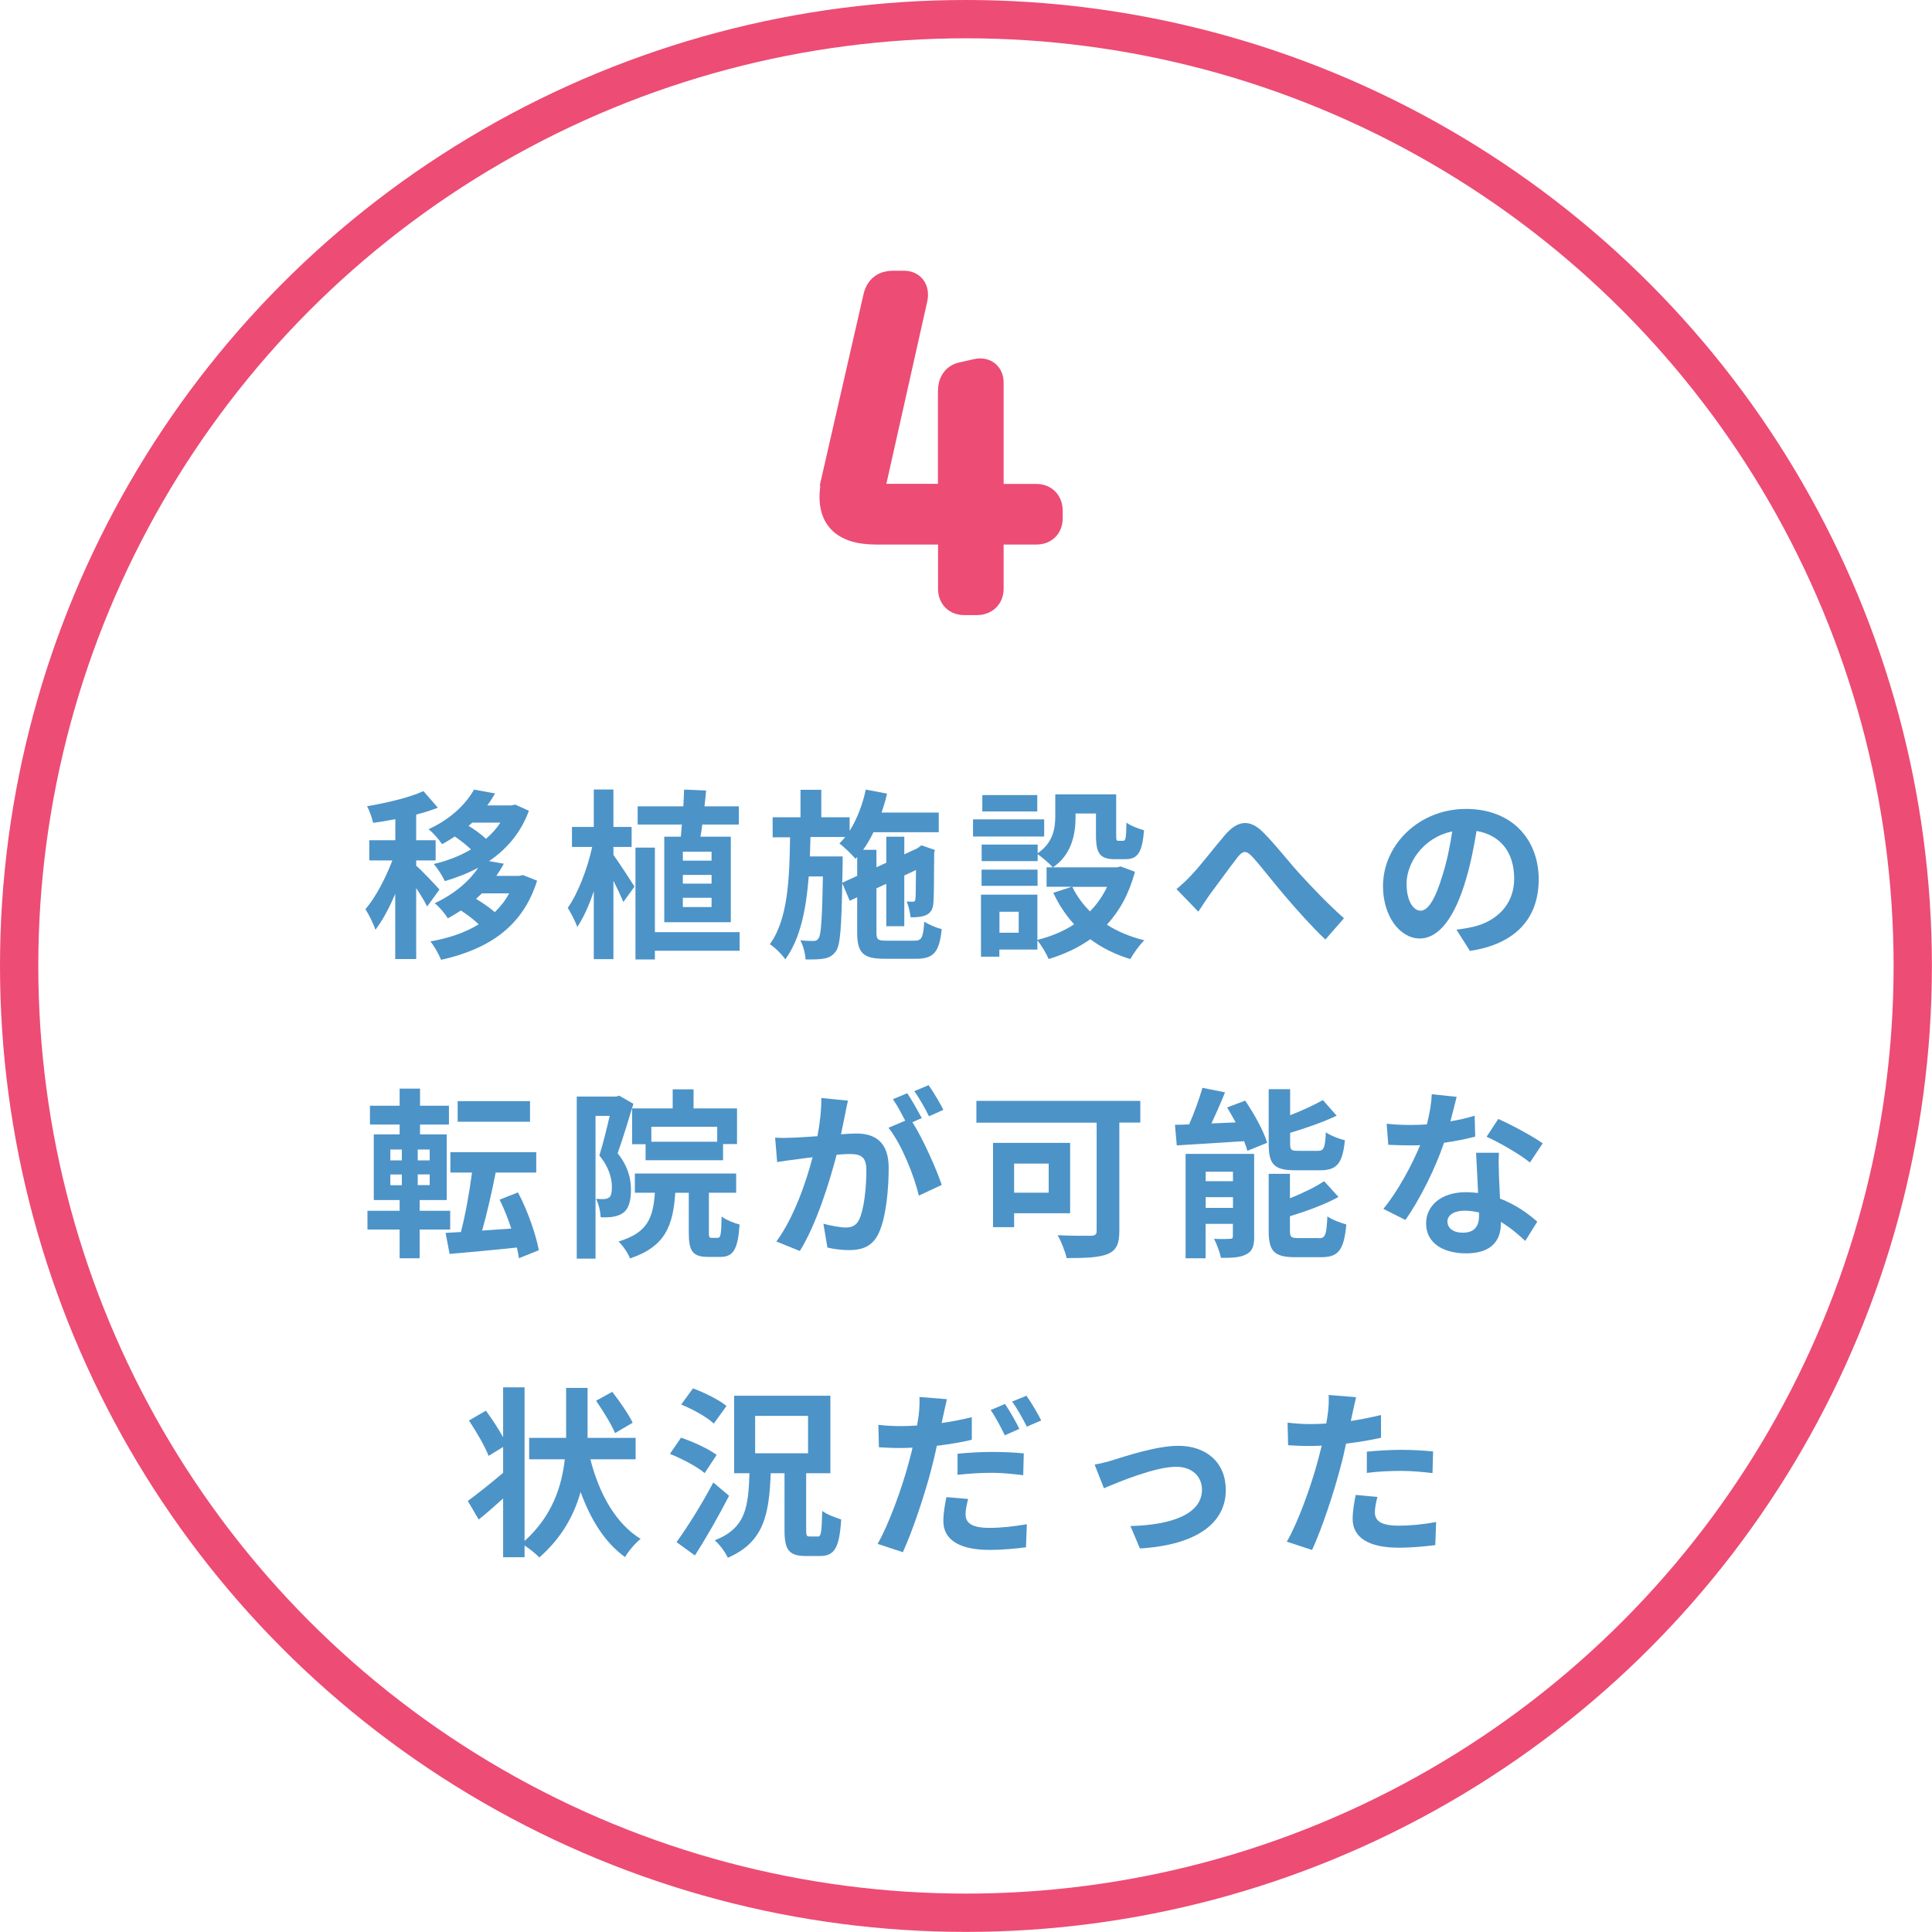 <?xml version="1.0" encoding="UTF-8"?>
<svg id="_レイヤー_2" data-name="レイヤー 2" xmlns="http://www.w3.org/2000/svg" viewBox="0 0 201.79 201.79">
  <defs>
    <style>
      .cls-1 {
        fill: #4c93c8;
      }

      .cls-2 {
        fill: none;
        stroke-width: 4px;
      }

      .cls-2, .cls-3 {
        stroke: #ed4c74;
      }

      .cls-3 {
        fill: #ed4c74;
        stroke-miterlimit: 10;
        stroke-width: 2.55px;
      }
    </style>
  </defs>
  <g id="_レイヤー_1-2" data-name="レイヤー 1">
    <g>
      <g>
        <g>
          <path class="cls-1" d="M44.61,94.68c-.23-.49-.68-1.23-1.14-1.92v7.41h-2.19v-6.82c-.61,1.46-1.33,2.81-2.07,3.76-.21-.65-.68-1.58-1.04-2.15,1.06-1.23,2.11-3.25,2.81-5.09h-2.41v-2.11h2.72v-2.2c-.8.15-1.58.29-2.32.38-.11-.51-.38-1.27-.63-1.73,2.09-.36,4.43-.91,5.89-1.58l1.5,1.73c-.68.27-1.44.51-2.26.72v2.68h2.03v2.11h-2.03v.55c.51.42,2.07,2.07,2.43,2.49l-1.29,1.77ZM56.1,91.97c-1.52,4.92-5.21,7.2-10.03,8.28-.23-.57-.72-1.46-1.12-1.92,1.9-.34,3.63-.91,5.05-1.79-.51-.49-1.22-1.03-1.86-1.44-.44.29-.89.55-1.37.82-.28-.49-.91-1.23-1.37-1.58,2.15-1.01,3.65-2.36,4.56-3.72-1.08.59-2.26,1.04-3.5,1.41-.23-.51-.76-1.35-1.16-1.79,1.41-.32,2.74-.84,3.89-1.52-.47-.46-1.12-.97-1.69-1.35-.42.27-.85.55-1.33.8-.3-.47-.97-1.23-1.41-1.56,2.39-1.1,3.93-2.68,4.75-4.14l2.2.4c-.25.44-.51.85-.82,1.25h2.55l.36-.09,1.44.65c-.84,2.3-2.32,4.01-4.16,5.26l1.54.27c-.23.44-.49.85-.78,1.27h2.39l.4-.08,1.44.57ZM49.32,85.92c-.11.11-.25.23-.38.34.63.38,1.31.87,1.82,1.35.59-.51,1.1-1.06,1.5-1.69h-2.94ZM50.33,93.31c-.19.19-.4.38-.61.57.67.4,1.41.91,1.96,1.39.59-.57,1.1-1.22,1.5-1.96h-2.85Z"/>
          <path class="cls-1" d="M64.07,89.29c.51.7,1.88,2.79,2.2,3.31l-1.16,1.61c-.23-.55-.63-1.41-1.04-2.22v8.19h-2.05v-7.1c-.49,1.46-1.08,2.79-1.73,3.74-.21-.63-.67-1.48-.99-2,1.06-1.48,2.07-4.12,2.55-6.36h-2.11v-2.09h2.28v-3.91h2.05v3.91h1.9v2.09h-1.9v.84ZM77.25,99.3h-8.85v.91h-2.03v-11.68h2.03v8.83h8.85v1.94ZM71.11,87.39c.04-.4.08-.84.11-1.27h-4.62v-1.9h4.77c.04-.61.06-1.2.08-1.75l2.3.1c-.04.53-.11,1.08-.17,1.65h3.59v1.9h-3.82c-.06.44-.11.87-.19,1.27h3.17v8.93h-6.95v-8.93h1.73ZM74.32,88.96h-3v.93h3v-.93ZM74.32,91.38h-3v.91h3v-.91ZM74.32,93.77h-3v.97h3v-.97Z"/>
          <path class="cls-1" d="M95.53,98.25c.74,0,.89-.32,1.01-1.99.46.32,1.27.65,1.82.78-.25,2.38-.82,3.1-2.66,3.1h-3.32c-2.24,0-2.85-.61-2.85-2.77v-3.65l-.78.36-.78-1.84c-.08,4.65-.21,6.48-.65,7.09-.34.49-.7.68-1.22.78-.47.11-1.2.1-1.96.1-.04-.63-.25-1.46-.55-2.01.59.08,1.12.08,1.37.08s.4-.06.55-.3c.25-.38.36-1.98.44-6.44h-1.48c-.27,3.42-.87,6.5-2.45,8.66-.36-.53-1.06-1.22-1.61-1.58,1.88-2.6,2.05-6.78,2.11-11.17h-1.82v-2.09h2.91v-2.87h2.17v2.87h2.96v1.42c.78-1.23,1.35-2.75,1.69-4.31l2.22.42c-.15.67-.36,1.33-.57,1.98h5.97v2.05h-6.82c-.32.67-.68,1.29-1.08,1.84h1.39v1.82l1.03-.47v-2.72h1.88v1.84l1.37-.63.08-.06.34-.25,1.41.49-.08.3c-.02,2.7-.02,4.64-.08,5.21-.04.68-.3,1.1-.82,1.31-.46.19-1.06.21-1.56.21-.06-.51-.21-1.23-.42-1.65.23.02.49.02.65.02s.25-.04.27-.29c.04-.17.04-1.22.06-3.02l-1.22.57v5.3h-1.88v-4.43l-1.03.47v4.58c0,.78.13.89,1.08.89h2.93ZM89.53,91.49v-1.98l-.17.19c-.36-.42-1.2-1.25-1.69-1.6.21-.21.42-.44.61-.68h-3.63c-.02.68-.04,1.37-.06,2.03h3.42v.85l-.04,1.9,1.56-.72Z"/>
          <path class="cls-1" d="M109.06,87.37h-7.43v-1.79h7.43v1.79ZM118.54,91.05c-.61,2.3-1.61,4.1-2.93,5.53,1.12.72,2.45,1.27,3.91,1.63-.49.47-1.14,1.37-1.46,1.96-1.6-.48-2.98-1.18-4.18-2.07-1.27.89-2.74,1.58-4.35,2.07-.23-.55-.76-1.44-1.18-1.96v.97h-3.97v.74h-1.92v-6.48h5.89v4.73c1.42-.36,2.72-.89,3.84-1.63-.87-.95-1.6-2.05-2.18-3.29l1.94-.63h-2.64v-2.03h.65c-.32-.38-1.12-1.06-1.58-1.37v.72h-5.85v-1.73h5.85v.91c1.63-1.12,1.84-2.62,1.84-3.89v-2.26h6.36v4.26c0,.53.04.59.25.59h.48c.25,0,.32-.25.34-1.9.42.32,1.29.65,1.84.8-.19,2.36-.68,3.02-1.96,3.02h-1.1c-1.52,0-1.96-.59-1.96-2.47v-2.3h-2.13v.32c0,1.79-.38,3.95-2.36,5.3h6.69l.38-.09,1.48.55ZM108.37,92.52h-5.85v-1.69h5.85v1.69ZM108.34,84.75h-5.74v-1.71h5.74v1.71ZM106.4,95.23h-2.01v2.19h2.01v-2.19ZM112,92.63c.46.95,1.08,1.8,1.84,2.56.74-.74,1.33-1.6,1.79-2.56h-3.63Z"/>
          <path class="cls-1" d="M124.47,91.36c.87-.89,2.34-2.83,3.5-4.18,1.31-1.5,2.55-1.63,3.91-.3,1.27,1.25,2.77,3.19,3.89,4.41,1.2,1.31,2.79,3,4.6,4.62l-1.94,2.22c-1.35-1.27-2.96-3.08-4.16-4.48-1.18-1.37-2.56-3.17-3.46-4.16-.67-.72-1.01-.63-1.56.06-.74.95-2.09,2.81-2.89,3.88-.44.61-.85,1.29-1.2,1.79l-2.28-2.36c.55-.46,1.01-.87,1.58-1.48Z"/>
          <path class="cls-1" d="M152.13,97.1c.72-.09,1.25-.19,1.75-.3,2.41-.57,4.27-2.3,4.27-5.03s-1.41-4.54-3.93-4.98c-.27,1.6-.59,3.34-1.12,5.11-1.12,3.8-2.75,6.12-4.81,6.12s-3.84-2.3-3.84-5.47c0-4.33,3.78-8.06,8.66-8.06s7.6,3.25,7.6,7.35-2.43,6.76-7.18,7.48l-1.41-2.22ZM150.67,91.4c.44-1.39.78-3,1.01-4.56-3.12.65-4.77,3.38-4.77,5.45,0,1.9.76,2.83,1.46,2.83.78,0,1.54-1.18,2.3-3.72Z"/>
          <path class="cls-1" d="M43.83,128.42v3h-2.09v-3h-3.36v-1.96h3.36v-1.12h-2.7v-6.86h2.7v-1.03h-3.1v-1.96h3.1v-1.79h2.13v1.79h3.02v1.96h-3.02v1.03h2.79v6.86h-2.83v1.12h3.19v1.96h-3.19ZM40.77,121.2h1.2v-1.14h-1.2v1.14ZM40.77,123.79h1.2v-1.12h-1.2v1.12ZM44.88,120.06h-1.25v1.14h1.25v-1.14ZM44.88,122.66h-1.25v1.12h1.25v-1.12ZM54.2,131.4c-.06-.34-.11-.7-.21-1.1-2.53.27-5.07.49-7.03.67l-.42-2.2,1.6-.09c.46-1.75.89-4.16,1.16-6.21h-2.26v-2.13h8.97v2.13h-4.24c-.4,2.09-.93,4.33-1.41,6.06l3.04-.21c-.34-1.04-.76-2.11-1.22-3.02l1.92-.76c1.01,1.9,1.86,4.35,2.18,6.04l-2.09.84ZM55.36,117.16h-7.56v-2.15h7.56v2.15Z"/>
          <path class="cls-1" d="M66.16,115.28c-.49,1.61-1.12,3.69-1.65,5.17,1.14,1.44,1.39,2.72,1.39,3.82,0,1.22-.25,2.01-.84,2.43-.3.21-.66.32-1.1.4-.32.04-.76.06-1.22.04-.02-.53-.19-1.39-.49-1.92.34.02.61.02.84.02.21-.02.38-.06.53-.17.21-.15.29-.53.29-1.06,0-.87-.25-2.05-1.31-3.32.38-1.2.78-2.85,1.08-4.14h-1.48v14.91h-1.96v-16.93h4.12l.32-.09,1.48.85ZM74.97,129.28c.3,0,.36-.29.4-2.22.42.34,1.33.7,1.88.84-.19,2.66-.68,3.38-2.03,3.38h-1.27c-1.65,0-2.01-.65-2.01-2.58v-4.12h-1.41c-.23,3.44-1.03,5.62-4.73,6.86-.19-.53-.76-1.37-1.2-1.77,3.04-.91,3.61-2.45,3.8-5.09h-2.09v-2.01h10.58v2.01h-2.85v4.1c0,.55.04.61.3.61h.63ZM70.26,115.77v-1.99h2.18v1.99h4.54v3.72h-1.46v1.69h-8.09v-1.67h-1.41v-3.74h4.24ZM74.91,117.69h-6.88v1.56h6.88v-1.56Z"/>
          <path class="cls-1" d="M88.56,114.97c-.11.49-.23,1.08-.32,1.56-.11.57-.27,1.25-.4,1.94.63-.04,1.2-.08,1.58-.08,1.99,0,3.4.89,3.4,3.59,0,2.22-.27,5.22-1.06,6.86-.63,1.31-1.65,1.73-3.1,1.73-.7,0-1.61-.11-2.24-.27l-.42-2.49c.72.21,1.82.4,2.32.4.63,0,1.1-.19,1.41-.82.51-1.04.76-3.29.76-5.15,0-1.5-.65-1.71-1.82-1.71-.3,0-.76.04-1.29.08-.74,2.85-2.11,7.28-3.84,10.05l-2.45-.99c1.82-2.47,3.12-6.23,3.78-8.8-.67.08-1.25.15-1.61.21-.53.06-1.5.19-2.09.29l-.21-2.55c.68.06,1.31.02,1.99,0,.59-.02,1.48-.08,2.43-.15.27-1.44.42-2.81.4-3.99l2.79.28ZM95.3,117.21c1.1,1.73,2.51,4.9,3.06,6.55l-2.39,1.12c-.49-2.09-1.82-5.41-3.17-7.09l1.75-.74c-.38-.72-.85-1.63-1.29-2.24l1.5-.63c.47.7,1.14,1.9,1.52,2.6l-.97.42ZM97.03,116.59c-.4-.8-1.01-1.92-1.54-2.62l1.5-.63c.51.72,1.22,1.92,1.54,2.58l-1.5.67Z"/>
          <path class="cls-1" d="M119.09,117.25h-2.18v11.32c0,1.37-.32,2.03-1.22,2.41-.95.38-2.36.42-4.29.42-.13-.67-.59-1.79-.93-2.39,1.35.08,3,.06,3.46.06s.61-.13.61-.53v-11.28h-12.56v-2.28h17.12v2.28ZM105.92,126.73v1.44h-2.2v-8.8h8.05v7.35h-5.85ZM105.92,121.53v3.04h3.61v-3.04h-3.61Z"/>
          <path class="cls-1" d="M130.05,114.95c.93,1.37,1.94,3.17,2.3,4.41l-2.07.84c-.08-.3-.19-.65-.34-1.01-2.51.17-5.09.32-7.03.44l-.19-2.15c.46,0,.95-.02,1.48-.04.53-1.2,1.06-2.66,1.39-3.82l2.36.47c-.44,1.1-.95,2.24-1.42,3.25l2.53-.11c-.29-.53-.59-1.06-.89-1.56l1.9-.72ZM131,129.14c0,.99-.19,1.54-.82,1.86-.65.36-1.52.38-2.66.38-.11-.59-.44-1.46-.72-1.99.66.04,1.42.02,1.67,0,.23,0,.3-.06.3-.29v-1.27h-2.85v3.59h-2.09v-10.9h7.16v8.62ZM125.93,122.38v.99h2.85v-.99h-2.85ZM128.78,126.16v-1.12h-2.85v1.12h2.85ZM135.26,122.23c-2.22,0-2.75-.66-2.75-2.75v-5.72h2.24v2.72c1.27-.49,2.53-1.08,3.42-1.58l1.44,1.63c-1.42.68-3.21,1.29-4.86,1.79v1.12c0,.68.11.76.84.76h2.07c.61,0,.74-.28.82-1.94.46.34,1.39.7,1.99.84-.25,2.43-.84,3.13-2.58,3.13h-2.62ZM137.77,129.33c.65,0,.78-.36.87-2.28.48.34,1.39.68,1.98.84-.25,2.68-.82,3.42-2.64,3.42h-2.7c-2.22,0-2.77-.65-2.77-2.74v-5.97h2.22v2.56c1.35-.55,2.66-1.18,3.57-1.79l1.5,1.65c-1.46.8-3.34,1.48-5.07,2.01v1.52c0,.67.13.76.87.76h2.17Z"/>
          <path class="cls-1" d="M154.09,118.71c-.85.23-2.01.47-3.27.65-.89,2.64-2.51,5.91-4.03,8.06l-2.3-1.16c1.52-1.84,3-4.62,3.84-6.65-.32.02-.65.02-.97.02-.78,0-1.54-.02-2.36-.06l-.17-2.2c.82.1,1.82.13,2.51.13.55,0,1.12-.02,1.69-.06.27-1.04.48-2.18.51-3.15l2.6.27c-.15.61-.38,1.56-.65,2.56.91-.15,1.79-.36,2.53-.59l.06,2.19ZM156.56,120.4c-.06.8-.02,1.58,0,2.41.02.53.06,1.44.11,2.38,1.61.61,2.94,1.56,3.89,2.41l-1.25,2.01c-.66-.61-1.52-1.37-2.55-1.99v.17c0,1.75-.95,3.12-3.63,3.12-2.34,0-4.18-1.04-4.18-3.12,0-1.84,1.54-3.27,4.16-3.27.44,0,.87.04,1.27.08-.06-1.41-.15-3.06-.21-4.2h2.37ZM154.49,126.64c-.49-.11-.99-.19-1.52-.19-1.08,0-1.79.46-1.79,1.12,0,.7.59,1.18,1.61,1.18,1.27,0,1.69-.74,1.69-1.75v-.36ZM159.79,121.41c-1.08-.87-3.23-2.11-4.52-2.68l1.22-1.86c1.35.59,3.69,1.86,4.64,2.55l-1.33,1.99Z"/>
          <path class="cls-1" d="M61.67,152.45c.91,3.55,2.62,6.67,5.24,8.28-.53.42-1.27,1.27-1.63,1.9-2.13-1.54-3.59-3.93-4.64-6.8-.67,2.41-1.98,4.81-4.31,6.84-.38-.4-.97-.87-1.54-1.25v1.23h-2.24v-6.14c-.87.78-1.75,1.56-2.55,2.2l-1.14-1.94c.91-.67,2.32-1.77,3.69-2.94v-2.7l-1.52.93c-.36-.97-1.29-2.55-2.05-3.69l1.77-1.03c.61.82,1.31,1.9,1.8,2.77v-5.21h2.24v16.05c2.93-2.64,3.89-5.76,4.2-8.53h-3.72v-2.24h3.86v-5.22h2.24v5.22h5.02v2.24h-4.71ZM64.24,149.68c-.36-.89-1.25-2.3-1.98-3.38l1.69-.93c.76.99,1.71,2.34,2.13,3.23l-1.84,1.08Z"/>
          <path class="cls-1" d="M73.6,153.86c-.76-.66-2.37-1.5-3.63-2.01l1.16-1.69c1.25.42,2.91,1.18,3.72,1.8l-1.25,1.9ZM76.15,156.23c-1.08,2.09-2.36,4.35-3.57,6.23l-1.92-1.39c1.08-1.48,2.64-3.95,3.84-6.23l1.65,1.39ZM74.55,148.69c-.68-.67-2.2-1.5-3.4-1.99l1.23-1.69c1.18.44,2.74,1.2,3.5,1.84l-1.33,1.84ZM85.42,160.49c.34,0,.4-.4.46-2.68.46.36,1.41.72,1.98.89-.19,2.98-.7,3.82-2.22,3.82h-1.46c-1.82,0-2.24-.68-2.24-2.72v-5.93h-1.44c-.17,4.31-.7,7.2-4.48,8.83-.25-.55-.87-1.41-1.37-1.82,3.25-1.27,3.51-3.46,3.63-7.01h-1.6v-8.09h10.05v8.09h-2.53v5.91c0,.63.06.7.38.7h.85ZM78.87,151.79h5.53v-3.91h-5.53v3.91Z"/>
          <path class="cls-1" d="M101.5,150.38c-1.12.27-2.39.47-3.65.63-.17.8-.36,1.63-.57,2.41-.68,2.64-1.96,6.48-2.98,8.7l-2.64-.87c1.12-1.9,2.55-5.83,3.25-8.47.13-.51.29-1.04.4-1.58-.44.02-.85.04-1.23.04-.91,0-1.61-.04-2.28-.08l-.06-2.34c.97.11,1.6.13,2.37.13.55,0,1.1-.02,1.67-.06.08-.4.13-.78.17-1.06.09-.7.11-1.46.08-1.92l2.87.23c-.13.53-.3,1.37-.4,1.79l-.15.7c1.06-.15,2.13-.36,3.15-.61v2.36ZM101.12,156.56c-.15.55-.27,1.16-.27,1.58,0,.82.47,1.44,2.49,1.44,1.25,0,2.56-.15,3.91-.38l-.09,2.41c-1.06.13-2.34.27-3.84.27-3.17,0-4.79-1.1-4.79-3,0-.87.17-1.79.32-2.51l2.26.19ZM100.01,151.84c1.04-.11,2.39-.19,3.61-.19,1.06,0,2.2.04,3.31.15l-.06,2.28c-.93-.11-2.09-.25-3.23-.25-1.31,0-2.45.08-3.63.21v-2.2ZM104.95,149.91c-.38-.78-.97-1.92-1.48-2.64l1.5-.63c.48.7,1.16,1.9,1.5,2.6l-1.52.67ZM107.21,145.78c.51.72,1.22,1.92,1.54,2.58l-1.5.65c-.4-.8-1.01-1.9-1.54-2.62l1.5-.61Z"/>
          <path class="cls-1" d="M116.33,152.47c1.27-.38,4.46-1.46,6.74-1.46,2.96,0,4.96,1.77,4.96,4.62,0,3.4-2.98,5.74-8.97,6.1l-.99-2.34c4.27-.11,7.47-1.23,7.47-3.8,0-1.41-1.06-2.39-2.7-2.39-2.18,0-5.93,1.56-7.54,2.24l-.97-2.47c.55-.1,1.42-.3,1.99-.49Z"/>
          <path class="cls-1" d="M144.24,150.17c-1.12.25-2.39.46-3.65.61-.17.82-.36,1.65-.57,2.41-.68,2.64-1.96,6.5-2.98,8.7l-2.64-.87c1.12-1.88,2.55-5.83,3.25-8.47.13-.49.27-1.03.4-1.56-.44.02-.85.04-1.23.04-.91,0-1.61-.04-2.28-.08l-.06-2.36c.97.11,1.6.15,2.37.15.55,0,1.1-.02,1.67-.06.08-.42.13-.78.17-1.08.1-.7.11-1.46.08-1.9l2.87.23c-.13.51-.3,1.35-.4,1.77l-.15.72c1.06-.17,2.13-.38,3.15-.63v2.38ZM143.87,156.35c-.15.53-.27,1.16-.27,1.58,0,.82.48,1.42,2.49,1.42,1.25,0,2.56-.13,3.91-.38l-.09,2.41c-1.06.13-2.34.27-3.84.27-3.17,0-4.79-1.1-4.79-3,0-.85.17-1.77.32-2.51l2.26.21ZM142.76,151.62c1.04-.1,2.39-.19,3.61-.19,1.06,0,2.2.06,3.31.17l-.06,2.26c-.93-.11-2.09-.23-3.23-.23-1.31,0-2.45.06-3.63.21v-2.22Z"/>
        </g>
        <circle class="cls-2" cx="100.89" cy="100.89" r="98.89"/>
      </g>
      <path class="cls-3" d="M87.08,50.04l4.36-19.05c.24-1.01.91-1.44,1.82-1.44h1.15c.91,0,1.39.67,1.2,1.63l-4.26,19c-.24,1.05-.05,1.63,1.05,1.63h6.84v-10.96c0-.91.43-1.63,1.34-1.77l1.44-.33c.86-.19,1.53.29,1.53,1.2v11.87h4.69c.91,0,1.48.62,1.48,1.53v.77c0,.91-.57,1.48-1.48,1.48h-4.69v5.89c0,.91-.62,1.48-1.53,1.48h-1.29c-.91,0-1.48-.57-1.48-1.48v-5.89h-7.75c-3.64,0-5.27-1.68-4.4-5.55Z"/>
    </g>
  </g>
</svg>